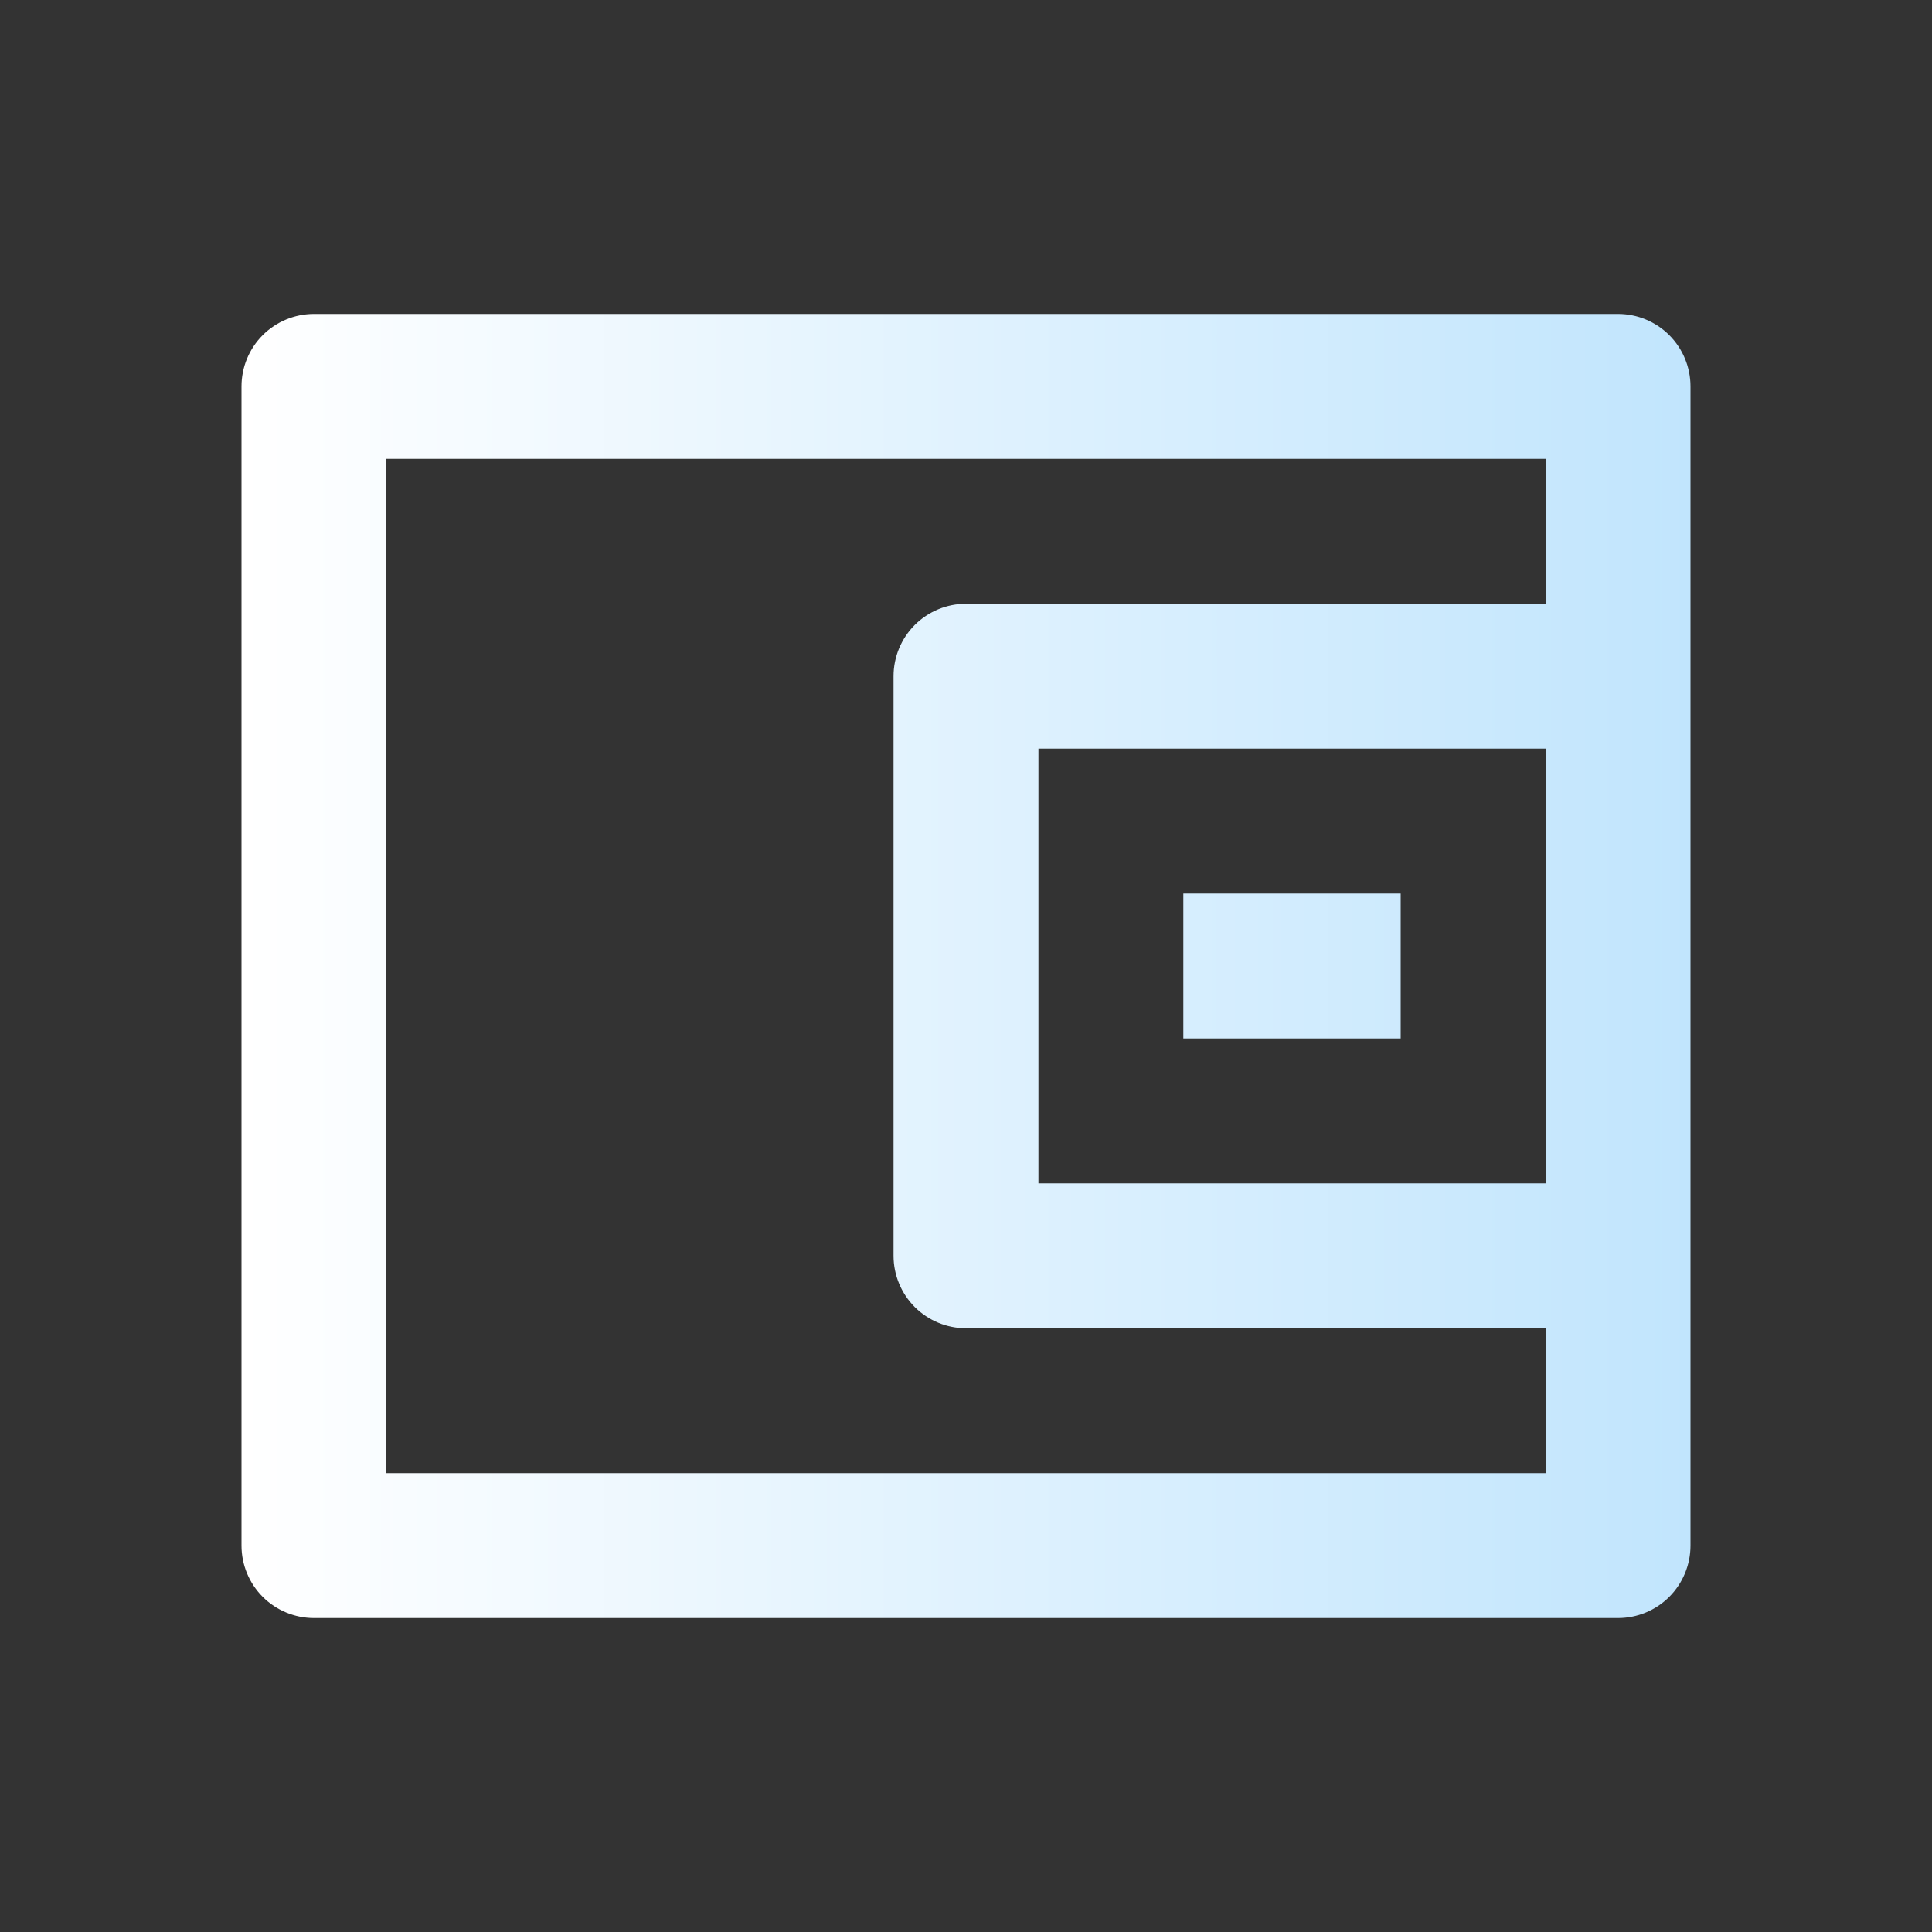 <svg width="46" height="46" viewBox="0 0 46 46" fill="none" xmlns="http://www.w3.org/2000/svg">
<rect x="0" y="0" width="46" height="46" fill="#333333" stroke="none"/>
<path d="M36.8 14.375V10.925H9.2V35.075H36.8V31.625H23C22.543 31.625 22.104 31.443 21.78 31.12C21.457 30.796 21.275 30.357 21.275 29.9V16.1C21.275 15.642 21.457 15.204 21.78 14.88C22.104 14.557 22.543 14.375 23 14.375H36.8ZM7.475 7.475H38.525C38.983 7.475 39.421 7.657 39.745 7.98C40.068 8.304 40.25 8.742 40.25 9.2V36.8C40.25 37.257 40.068 37.696 39.745 38.02C39.421 38.343 38.983 38.525 38.525 38.525H7.475C7.018 38.525 6.579 38.343 6.255 38.02C5.932 37.696 5.75 37.257 5.75 36.8V9.2C5.75 8.742 5.932 8.304 6.255 7.98C6.579 7.657 7.018 7.475 7.475 7.475V7.475ZM24.725 17.825V28.175H36.8V17.825H24.725ZM28.175 21.275H33.35V24.725H28.175V21.275Z" fill="url(#paint0_linear_2016_599)"/>
<defs>
<linearGradient id="paint0_linear_2016_599" x1="5.75" y1="23" x2="40.25" y2="23" gradientUnits="userSpaceOnUse">
<stop stop-color="white"/>
<stop offset="1" stop-color="#C1E5FD"/>
</linearGradient>
</defs>
</svg>
